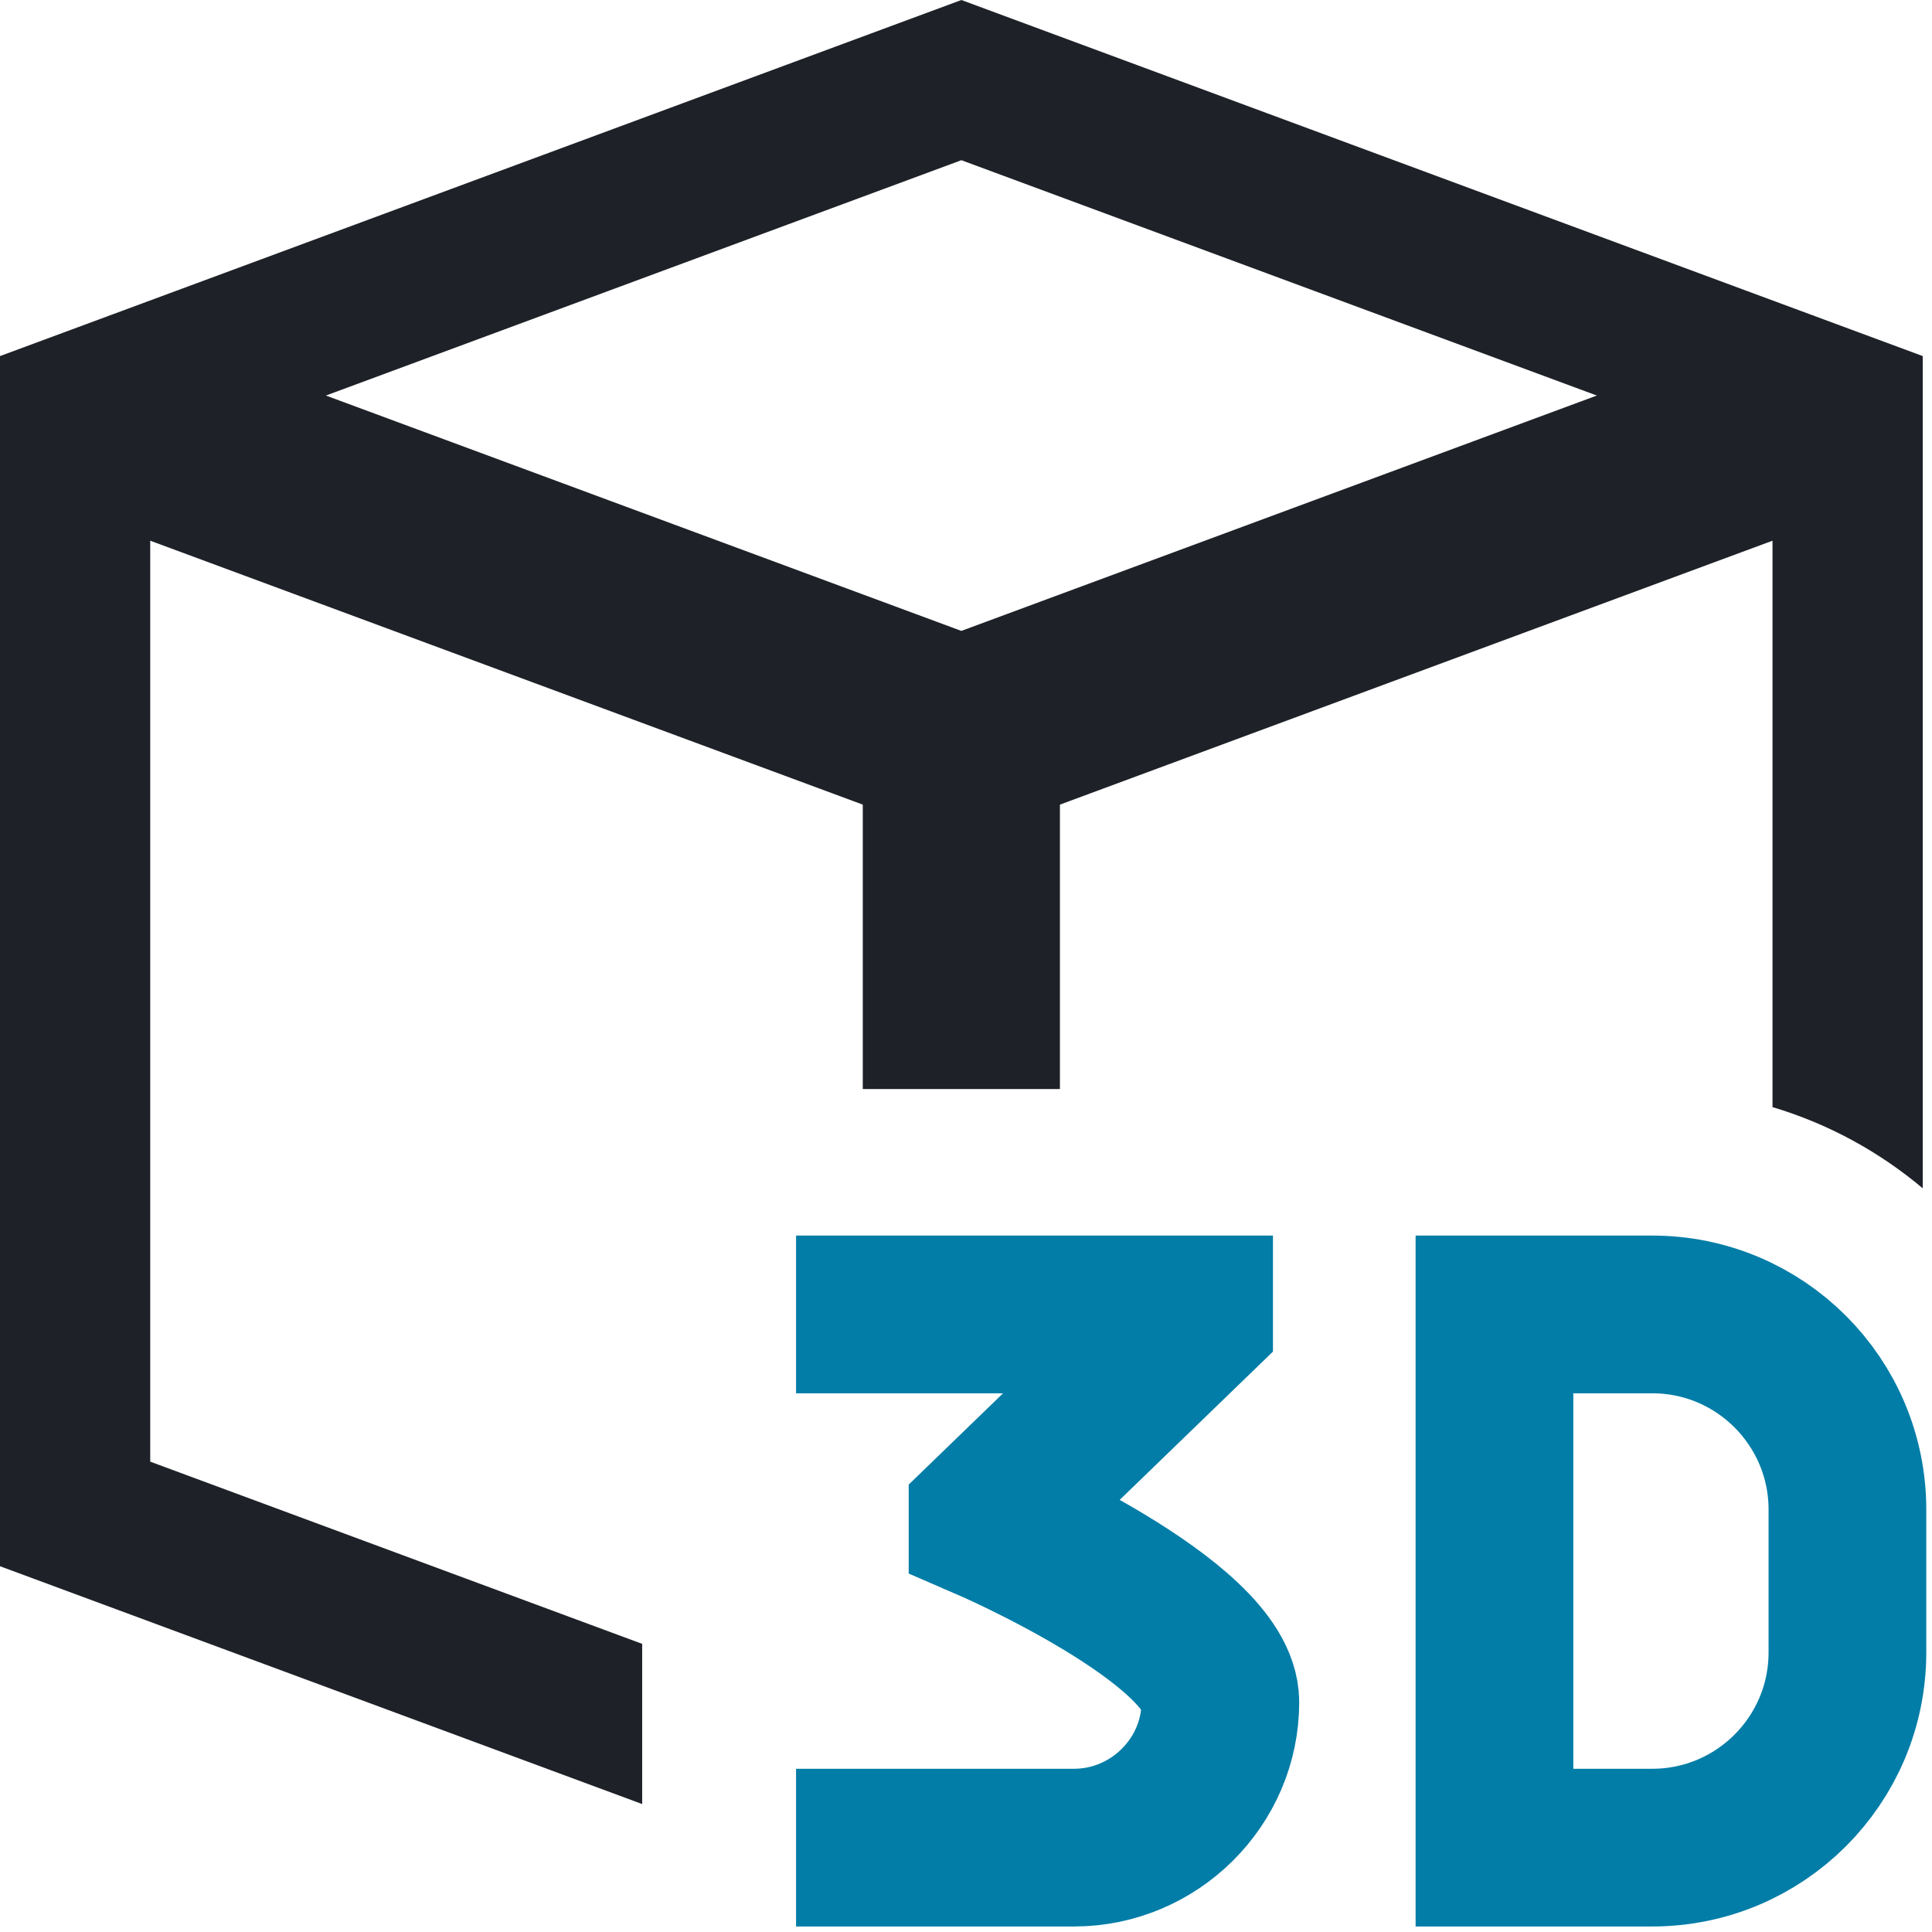 <svg xmlns="http://www.w3.org/2000/svg" width="49" height="49" viewBox="0 0 49 49" fill="none"><path d="M46.86 10.342L24.382 18.667L1.905 10.342" stroke="#1E2128" stroke-width="5" stroke-miterlimit="10"></path><path d="M24.382 18.668V27.621" stroke="#1E2128" stroke-width="5" stroke-miterlimit="10"></path><path d="M24.383 4.063L44.955 11.682V28.079C46.37 28.501 47.662 29.21 48.765 30.138V9.031L24.383 4.57764e-05L0 9.031V39.723L16.287 45.755V41.692L3.81 37.071V11.682L24.383 4.063Z" fill="#1E2128"></path><path d="M46.855 38.289C46.855 35.554 44.638 33.337 41.903 33.337H37.903V46.86H41.903C44.638 46.86 46.855 44.643 46.855 41.908V38.289Z" stroke="#027DA7" stroke-width="4" stroke-miterlimit="10"></path><path d="M20.19 33.337H30.285V33.432L25.047 38.5V38.594C25.047 38.594 30.951 41.143 30.951 43.172C30.951 45.2 29.269 46.86 27.241 46.86H20.19" stroke="#027DA7" stroke-width="4" stroke-miterlimit="10"></path></svg>